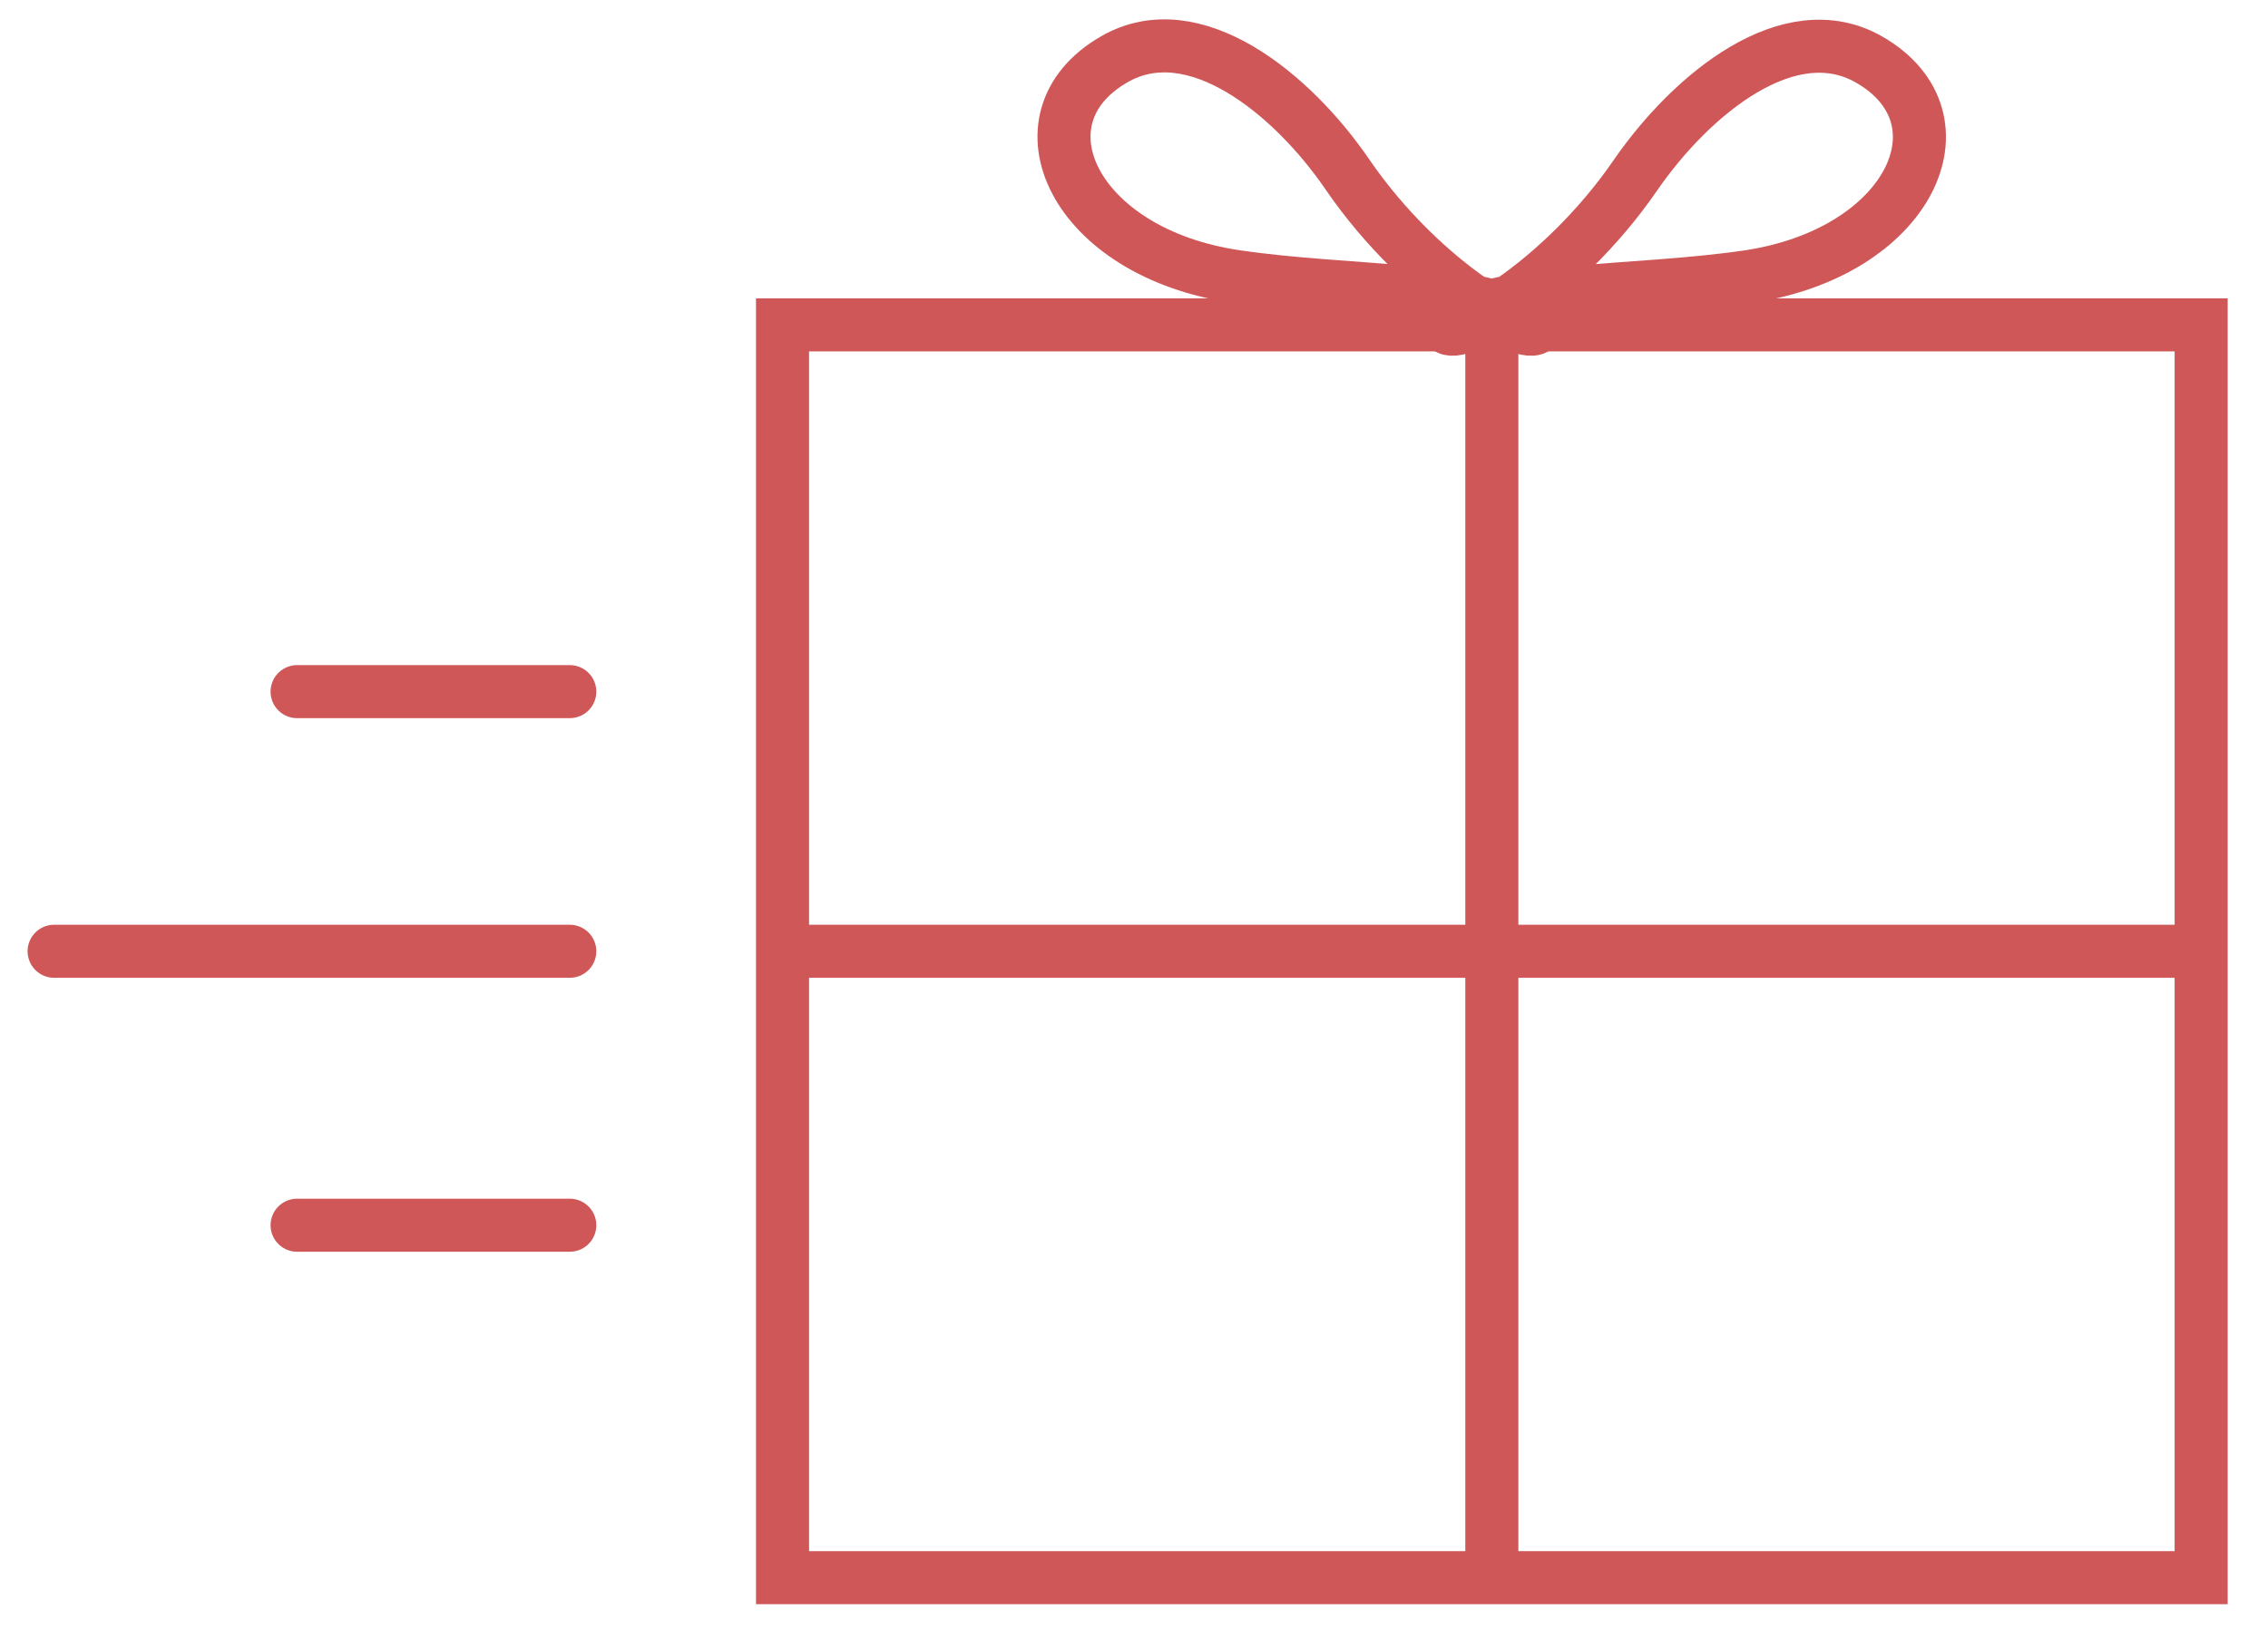<svg class="clubs-icons" xmlns="http://www.w3.org/2000/svg" width="85.5" height="61.75" viewBox="0 0 85.5 61.75">
  <title>Package</title>
  <g>
    <line x1="11.2" y1="26.08" x2="21.48" y2="26.08" fill="none" stroke="#cf5758" stroke-linecap="round" stroke-miterlimit="10" stroke-width="2"/>
    <line x1="2.04" y1="35.87" x2="21.48" y2="35.87" fill="none" stroke="#cf5758" stroke-linecap="round" stroke-miterlimit="10" stroke-width="2"/>
    <line x1="11.2" y1="46.2" x2="21.48" y2="46.2" fill="none" stroke="#cf5758" stroke-linecap="round" stroke-miterlimit="10" stroke-width="2"/>
    <rect x="29.5" y="12.25" width="53.48" height="47.24" fill="none" stroke="#cf5758" stroke-miterlimit="10" stroke-width="2"/>
    <line x1="56.24" y1="12.25" x2="56.24" y2="59.49" fill="none" stroke="#cf5758" stroke-miterlimit="10" stroke-width="2"/>
    <line x1="82.98" y1="35.87" x2="29.5" y2="35.87" fill="none" stroke="#cf5758" stroke-miterlimit="10" stroke-width="2"/>
    <g>
      <path d="M54.53,12.25c0,.81,4.22-1.4,7.15-5.68,2.08-3,5.77-6.06,8.79-4.32,3.87,2.23,1.53,7.3-4.62,8.19C61.56,11.06,56.77,10.78,54.53,12.25Z" fill="none" stroke="#cf5758" stroke-miterlimit="10" stroke-width="2"/>
      <path d="M57.94,12.25c0,.81-4.22-1.4-7.15-5.68C48.71,3.53,45,.5,42,2.24c-3.87,2.23-1.53,7.3,4.62,8.19C50.92,11.06,55.71,10.78,57.94,12.25Z" fill="none" stroke="#cf5758" stroke-miterlimit="10" stroke-width="2"/>
    </g>
  </g>
</svg>
